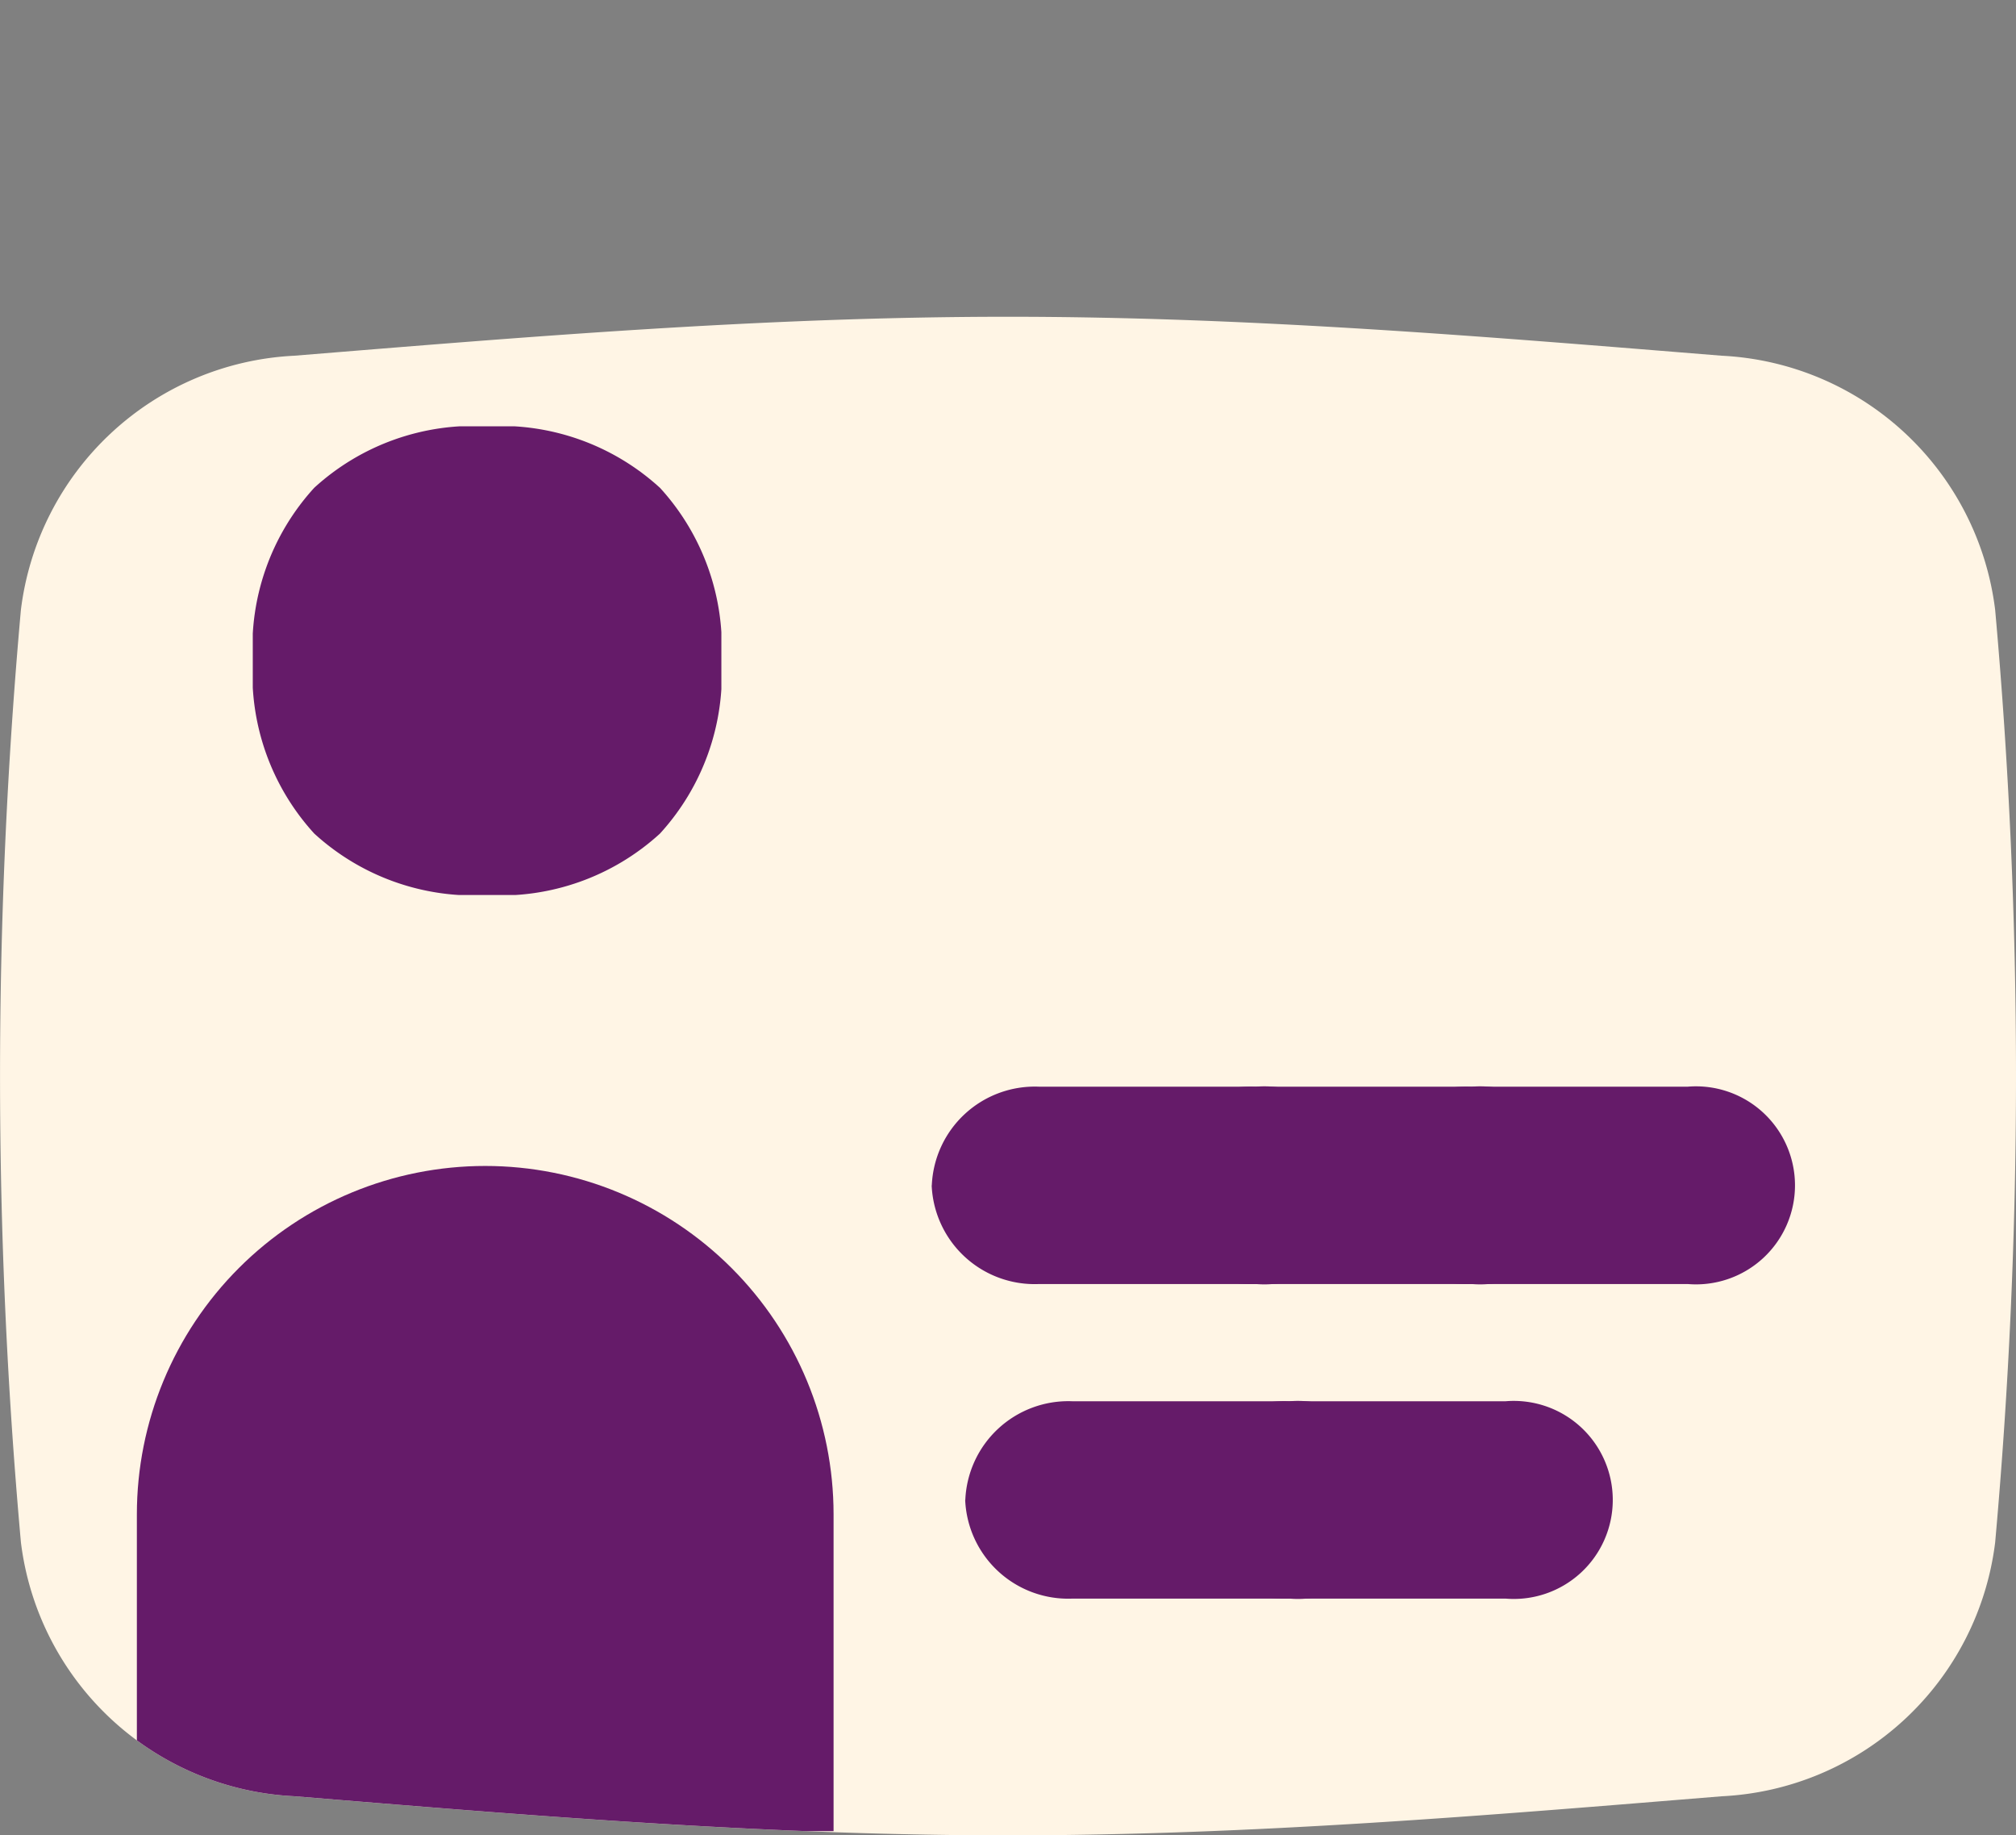 <svg xmlns="http://www.w3.org/2000/svg" width="63.66" height="57.943"><rect width="100%" height="100%" fill="#808080" stroke="none"/><clipPath id="a"><path fill="#651b69" d="M0 0h14.797v14.797H0z"/></clipPath><clipPath id="b"><path fill="#651b69" d="M1377 2029a11 11 0 0 1 11 11v10h-22v-10a11 11 0 0 1 11-11Z"/></clipPath><path fill="#fff5e5" d="M9.294 11.23A9.152 9.152 0 0 0 .66 19.254a164.685 164.685 0 0 0 0 29.433 9.144 9.144 0 0 0 8.635 8.021c7.262.595 14.8 1.234 22.537 1.234s15.273-.642 22.535-1.234a9.144 9.144 0 0 0 8.635-8.015 164.978 164.978 0 0 0 0-29.438 9.152 9.152 0 0 0-8.635-8.025C47.105 10.644 39.572 10 31.83 10s-15.27.64-22.536 1.23"/><path fill="#651b69" fill-rule="evenodd" d="M29.424 37.422a3.255 3.255 0 0 1 3.374-3.116h6.872a3.126 3.126 0 1 1 0 6.231h-6.872a3.255 3.255 0 0 1-3.378-3.116"/><path fill="#651b69" fill-rule="evenodd" d="M36.238 37.422a3.255 3.255 0 0 1 3.374-3.116h6.872a3.126 3.126 0 1 1 0 6.231h-6.872a3.255 3.255 0 0 1-3.378-3.116"/><path fill="#651b69" fill-rule="evenodd" d="M43.053 37.422a3.255 3.255 0 0 1 3.374-3.116h6.872a3.126 3.126 0 1 1 0 6.231h-6.872a3.255 3.255 0 0 1-3.378-3.116M30.482 47.353a3.255 3.255 0 0 1 3.374-3.116h6.872a3.126 3.126 0 1 1 0 6.231h-6.872a3.255 3.255 0 0 1-3.378-3.116"/><path fill="#651b69" fill-rule="evenodd" d="M37.299 47.353a3.255 3.255 0 0 1 3.374-3.116h6.872a3.126 3.126 0 1 1 0 6.231h-6.872a3.255 3.255 0 0 1-3.378-3.116"/><path fill="none" d="M63.66 0v47.942H7.982V0z"/><g clip-path="url(#a)" transform="translate(7.982 13.458)"><path fill="#651b69" fill-rule="evenodd" d="M12.856 1.941A7.46 7.46 0 0 0 7.4 0a7.461 7.461 0 0 0-5.459 1.941A7.46 7.46 0 0 0 0 7.4a7.461 7.461 0 0 0 1.941 5.457A7.461 7.461 0 0 0 7.4 14.8a7.46 7.46 0 0 0 5.457-1.941A7.461 7.461 0 0 0 14.8 7.4a7.46 7.46 0 0 0-1.941-5.457"/></g><g clip-path="url(#b)" transform="translate(-1361.678 -1992.191)"><path fill="#651b69" d="M1370.972 2003.42a9.152 9.152 0 0 0-8.634 8.024 164.685 164.685 0 0 0 0 29.433 9.144 9.144 0 0 0 8.635 8.021c7.262.595 14.8 1.234 22.537 1.234s15.273-.642 22.535-1.234a9.144 9.144 0 0 0 8.635-8.015 164.978 164.978 0 0 0 0-29.438 9.152 9.152 0 0 0-8.635-8.025c-7.262-.586-14.795-1.23-22.537-1.23s-15.27.64-22.536 1.23"/></g></svg>
